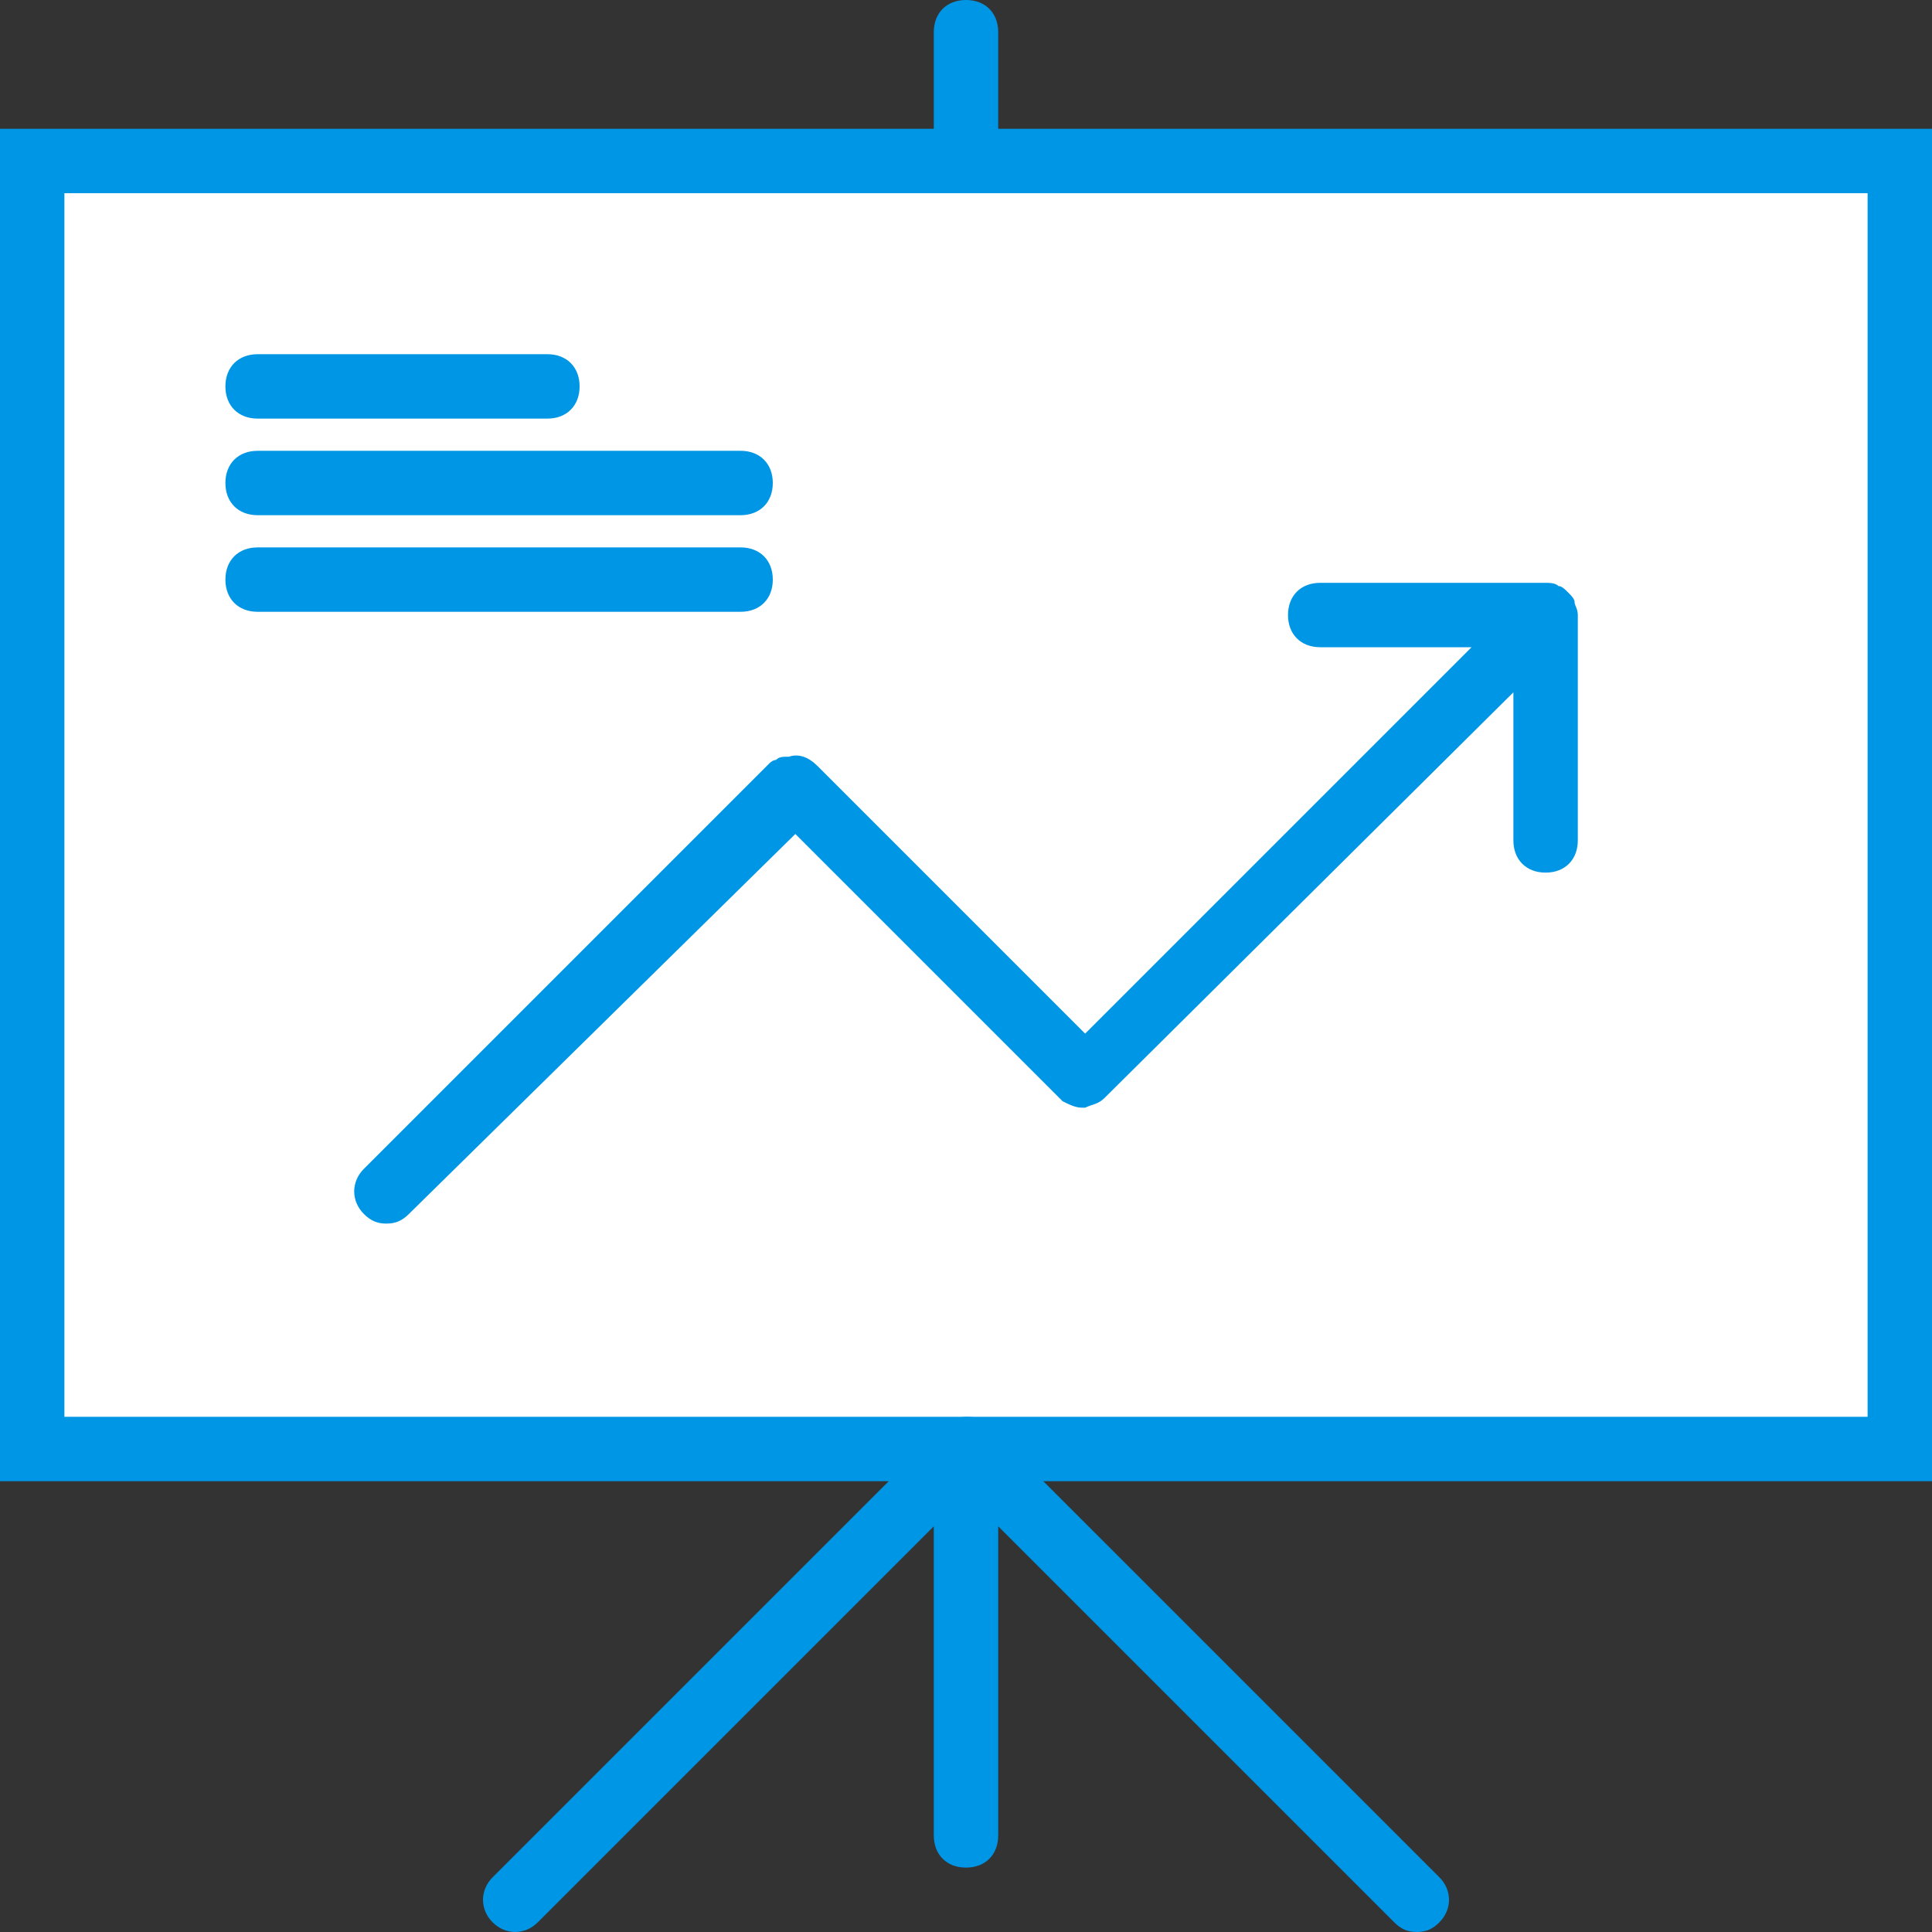 <?xml version="1.0" encoding="iso-8859-1"?>
<!-- Uploaded to: SVG Repo, www.svgrepo.com, Generator: SVG Repo Mixer Tools -->
<svg height="800px" width="800px" version="1.1" id="Layer_1" xmlns="http://www.w3.org/2000/svg" xmlns:xlink="http://www.w3.org/1999/xlink" 
	 viewBox="0 0 512 512" xml:space="preserve">
<rect x="0" y="0" width="512" height="512" fill="#333333" stroke="none"/>
<g transform="translate(1 1)">
	<polygon style="fill:#FFFFFF;" points="7.533,41.667 502.467,41.667 502.467,383 7.533,383 	"/>
	<g>
		<path style="fill:#0096E6;" d="M511,391.533H-1v-358.4h512V391.533z M16.067,374.467h477.867V50.2H16.067V374.467z"/>
		<path style="fill:#0096E6;" d="M374.467,511c-2.56,0-4.267-0.853-5.973-2.56l-104.96-104.96v81.92c0,5.12-3.413,8.533-8.533,8.533
			c-5.12,0-8.533-3.413-8.533-8.533v-81.92l-104.96,104.96c-3.413,3.413-8.533,3.413-11.947,0s-3.413-8.533,0-11.947
			l119.467-119.467c0.853-0.853,1.707-1.707,2.56-1.707c0.853,0,1.707-0.853,3.413-0.853l0,0l0,0l0,0c0.853,0,2.56,0,3.413,0.853
			c0.853,0,1.707,0.853,2.56,1.707L380.44,496.493c3.413,3.413,3.413,8.533,0,11.947C378.733,510.147,377.027,511,374.467,511z
			 M101.4,323.267c-2.56,0-4.267-0.853-5.973-2.56c-3.413-3.413-3.413-8.533,0-11.947l107.52-107.52l0,0l0,0
			c0,0,0.853-0.853,1.707-0.853l0,0l0,0l0,0l0,0l0,0c0.853-0.853,1.707-0.853,3.413-0.853c2.56-0.853,5.12,0,7.68,2.56
			l70.827,70.827l102.4-102.4h-40.107c-5.12,0-8.533-3.413-8.533-8.533c0-5.12,3.413-8.533,8.533-8.533H408.6l0,0l0,0
			c0.853,0,2.56,0,3.413,0.853c0.853,0,1.707,0.853,2.56,1.707c0.853,0.853,1.707,1.707,1.707,2.56c0,0.853,0.853,1.707,0.853,3.413
			l0,0l0,0v59.733c0,5.12-3.413,8.533-8.533,8.533s-8.533-3.413-8.533-8.533v-39.253l-108.373,107.52l0,0l0,0l0,0l0,0l0,0l0,0l0,0
			l0,0l0,0l0,0l0,0l0,0l0,0l0,0l0,0l0,0l0,0l0,0l0,0l0,0l0,0l0,0l0,0l0,0l0,0l0,0l0,0l0,0l0,0l0,0l0,0l0,0l0,0
			c-1.707,1.707-3.413,1.707-5.12,2.56l0,0l0,0l0,0c0,0,0,0-0.853,0c-1.707,0-3.413-0.853-5.12-1.707l0,0l0,0l0,0l0,0l0,0l0,0l0,0
			l0,0l0,0l0,0l0,0l0,0l0,0l0,0l0,0l0,0l0,0l0,0l0,0l0,0l0,0l0,0l0,0l0,0l0,0l0,0l0,0l0,0l0,0l0,0l0,0l0,0l0,0l0,0l0,0l0,0l0,0l0,0
			l0,0l0,0l0,0l0,0l0,0l0,0l0,0l0,0l-70.827-70.827l-102.4,100.693C105.667,322.413,103.96,323.267,101.4,323.267z M195.267,161.133
			h-128c-5.12,0-8.533-3.413-8.533-8.533c0-5.12,3.413-8.533,8.533-8.533h128c5.12,0,8.533,3.413,8.533,8.533
			C203.8,157.72,200.387,161.133,195.267,161.133z M195.267,135.533h-128c-5.12,0-8.533-3.413-8.533-8.533s3.413-8.533,8.533-8.533
			h128c5.12,0,8.533,3.413,8.533,8.533S200.387,135.533,195.267,135.533z M144.067,109.933h-76.8c-5.12,0-8.533-3.413-8.533-8.533
			c0-5.12,3.413-8.533,8.533-8.533h76.8c5.12,0,8.533,3.413,8.533,8.533C152.6,106.52,149.187,109.933,144.067,109.933z M255,50.2
			c-5.12,0-8.533-3.413-8.533-8.533V7.533C246.467,2.413,249.88-1,255-1c5.12,0,8.533,3.413,8.533,8.533v34.133
			C263.533,46.787,260.12,50.2,255,50.2z"/>
	</g>
</g>
</svg>